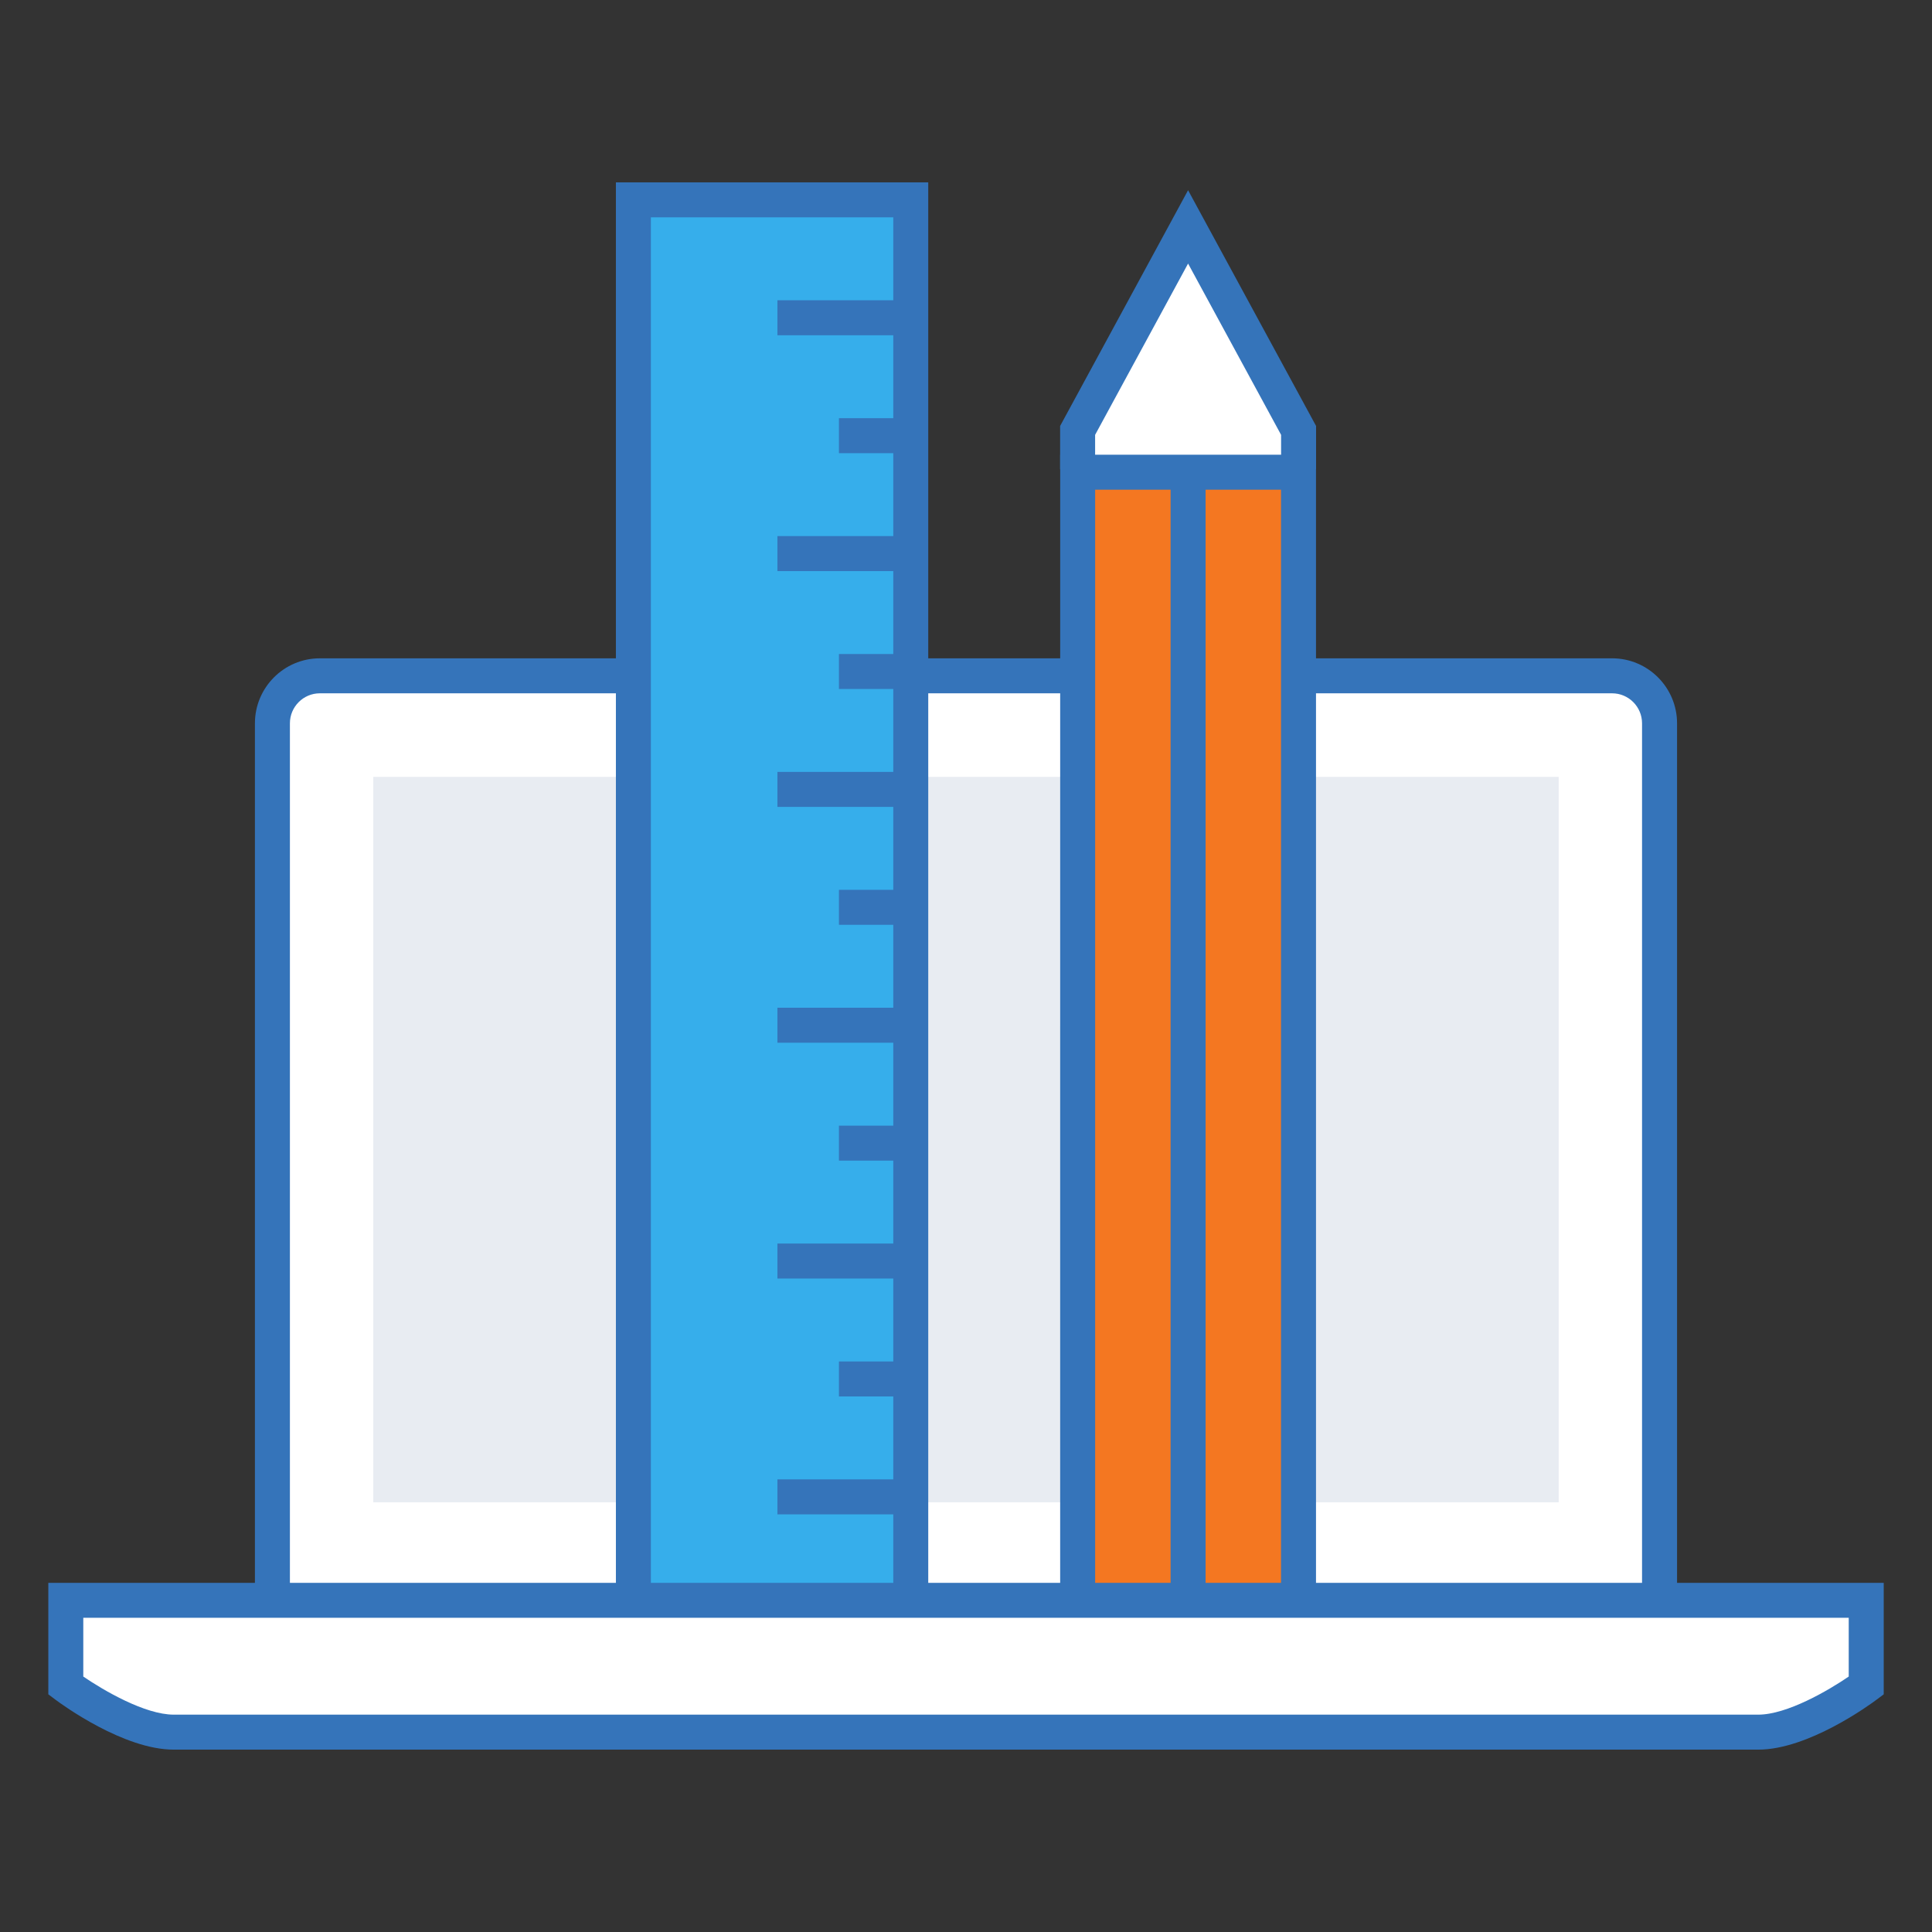 <?xml version="1.0" encoding="UTF-8"?>
<svg xmlns="http://www.w3.org/2000/svg" version="1.1" viewBox="0 0 100 100">
  <rect x="0" y="0" width="100" height="100" fill="#333333" stroke="none"/>
  <defs>
    <style>
      .cls-1 {
        fill: #e8ecf2;
      }

      .cls-2 {
        fill: #3574ba;
      }

      .cls-3 {
        fill: #f47721;
      }

      .cls-4 {
        fill: #36aeeb;
      }

      .cls-5 {
        fill: #fff;
      }
    </style>
  </defs>
  <!-- Generator: Adobe Illustrator 28.7.1, SVG Export Plug-In . SVG Version: 1.2.0 Build 142)  -->
  <g>
    <g id="Layer_1">
      <polygon class="cls-5" points="61.495 12.569 55.206 24.284 67.785 24.284 61.495 12.569"/>
      <g id="Layer_1-2" data-name="Layer_1">
        <g id="Icons">
          <path class="cls-5" d="M14.101,83.06v-45.621c0-1.356,1.101-2.458,2.452-2.458h66.892c1.354,0,2.453,1.102,2.453,2.458v45.621"/>
          <path class="cls-2" d="M86.803,83.06h-1.811v-45.621c0-.856-.694-1.553-1.548-1.553H16.553c-.853,0-1.547.697-1.547,1.553v45.621h-1.811v-45.621c0-1.855,1.506-3.364,3.358-3.364h66.892c1.852,0,3.359,1.509,3.359,3.364v45.621h-0Z"/>
          <rect class="cls-1" x="19.321" y="40.211" width="61.356" height="37.547"/>
          <polyline class="cls-4" points="32.784 82.404 32.784 10.344 47.141 10.344 47.141 82.404"/>
          <polygon class="cls-2" points="48.046 82.404 46.236 82.404 46.236 11.249 33.689 11.249 33.689 82.404 31.879 82.404 31.879 9.439 48.046 9.439 48.046 82.404"/>
          <rect class="cls-2" x="40.239" y="15.542" width="6.902" height="1.811"/>
          <rect class="cls-2" x="43.424" y="21.645" width="3.717" height="1.811"/>
          <rect class="cls-2" x="40.239" y="27.748" width="6.902" height="1.811"/>
          <rect class="cls-2" x="43.424" y="33.851" width="3.717" height="1.811"/>
          <rect class="cls-2" x="40.239" y="39.954" width="6.902" height="1.811"/>
          <rect class="cls-2" x="43.424" y="46.057" width="3.717" height="1.811"/>
          <rect class="cls-2" x="40.239" y="52.16" width="6.902" height="1.811"/>
          <rect class="cls-2" x="43.424" y="58.263" width="3.717" height="1.811"/>
          <rect class="cls-2" x="40.239" y="64.366" width="6.902" height="1.811"/>
          <rect class="cls-2" x="43.424" y="70.469" width="3.717" height="1.811"/>
          <rect class="cls-2" x="40.239" y="76.572" width="6.902" height="1.811"/>
          <polygon class="cls-2" points="68.12 24.284 66.309 24.284 66.309 22.508 61.495 13.642 56.683 22.508 56.683 24.284 54.872 24.284 54.872 22.048 61.495 9.846 68.12 22.048 68.12 24.284"/>
          <polyline class="cls-3" points="67.211 82.64 67.211 24.442 55.78 24.442 55.779 82.64"/>
          <polygon class="cls-2" points="56.685 82.64 54.874 82.64 54.875 23.537 68.116 23.537 68.116 82.64 66.305 82.64 66.305 25.347 56.685 25.347 56.685 82.64"/>
          <rect class="cls-2" x="60.59" y="25.024" width="1.811" height="57.616"/>
          <path class="cls-5" d="M3.405,82.832v4.413s3.221,2.41,5.588,2.41h82.012c2.367,0,5.589-2.41,5.589-2.41v-4.413H3.405Z"/>
          <path class="cls-2" d="M91.005,90.561H8.994c-2.594,0-5.777-2.326-6.131-2.591l-.362-.272v-5.771h95v5.771l-.363.272c-.354.265-3.537,2.591-6.131,2.591h0ZM4.311,86.778c1.056.721,3.194,1.972,4.683,1.972h82.012c1.489,0,3.628-1.25,4.684-1.972v-3.041H4.311v3.041Z"/>
        </g>
      </g>
    </g>
  </g>
</svg>